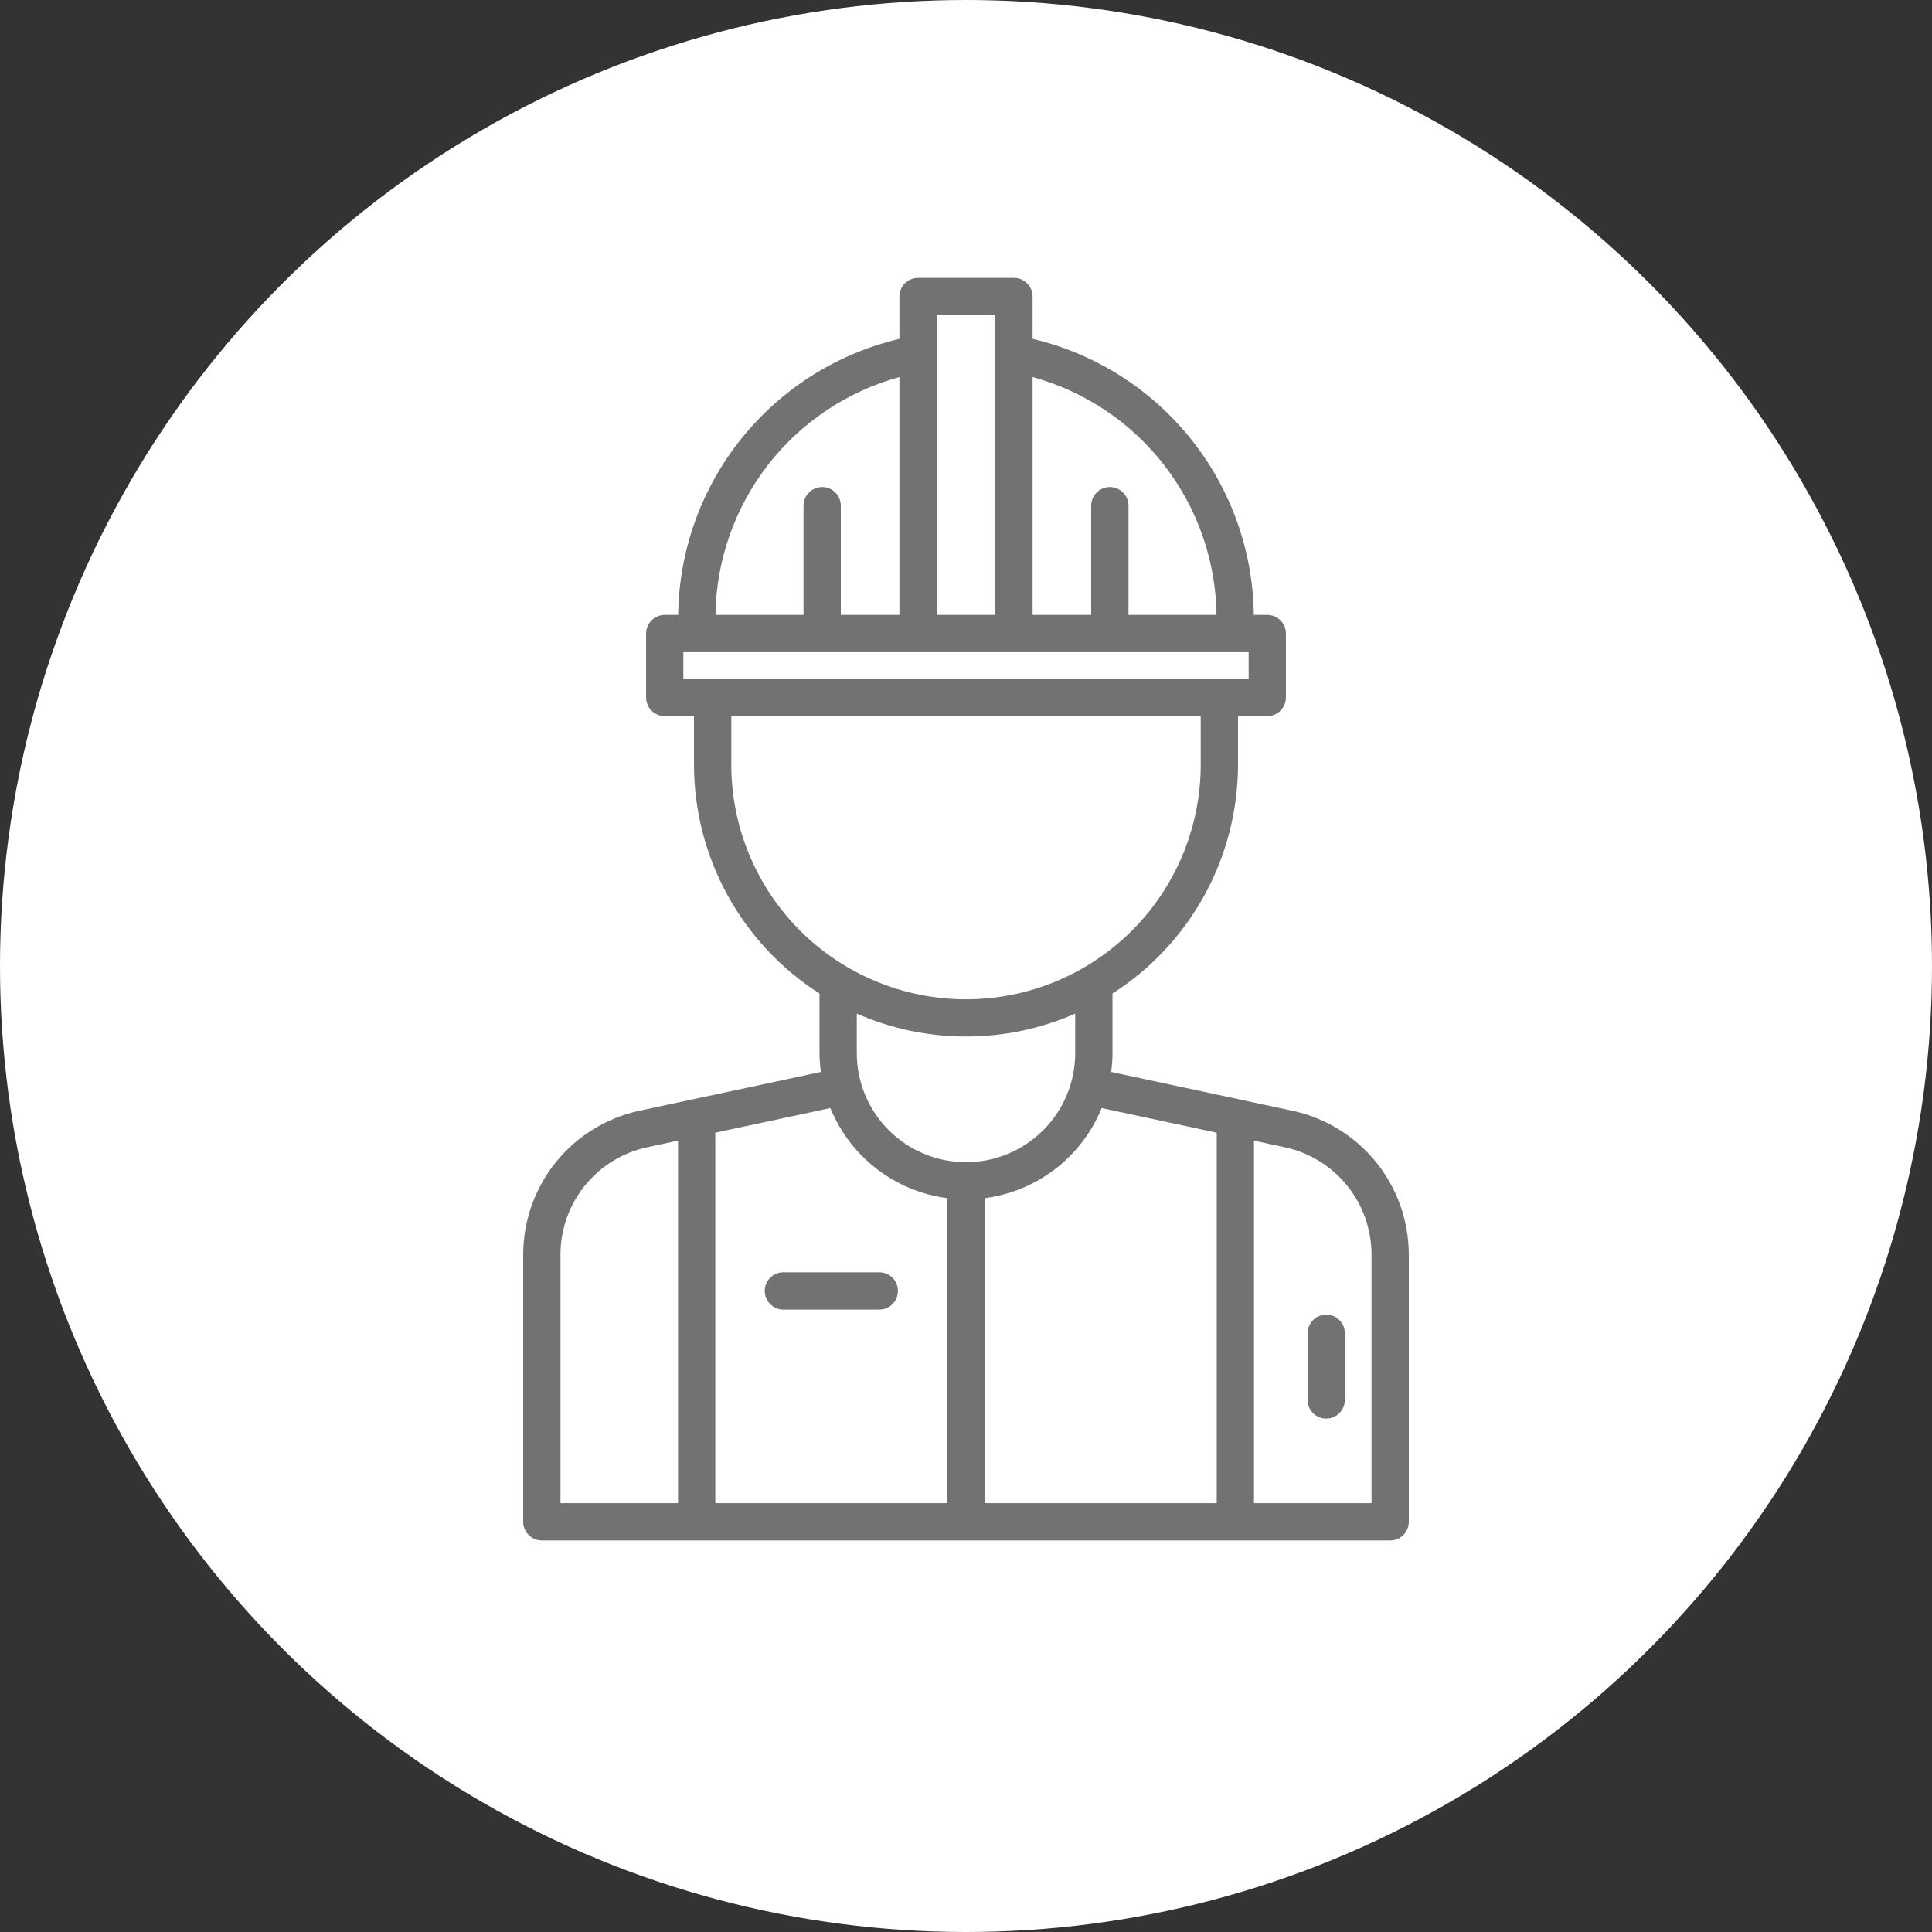 <svg width="68" height="68" viewBox="0 0 68 68" fill="none" xmlns="http://www.w3.org/2000/svg">
<rect x="0" y="0" width="68" height="68" fill="#333333" stroke="none"/>
<circle cx="34" cy="34" r="34" fill="white"/>
<path d="M45.504 39.098L43.624 38.696L43.617 38.693L39.108 37.729C39.139 37.508 39.155 37.285 39.156 37.062V34.968C40.51 34.104 41.623 32.913 42.395 31.505C43.167 30.097 43.573 28.517 43.574 26.911V25.205H44.604C44.69 25.205 44.775 25.188 44.855 25.155C44.935 25.122 45.007 25.074 45.068 25.013C45.129 24.952 45.177 24.88 45.21 24.8C45.243 24.72 45.26 24.635 45.26 24.549V22.299C45.26 22.213 45.243 22.127 45.21 22.048C45.177 21.968 45.129 21.895 45.068 21.835C45.007 21.774 44.935 21.725 44.855 21.692C44.775 21.659 44.69 21.642 44.604 21.642H44.13C44.103 19.386 43.322 17.204 41.91 15.444C40.499 13.683 38.54 12.445 36.344 11.927V10.438C36.344 10.351 36.327 10.266 36.294 10.186C36.261 10.107 36.213 10.034 36.152 9.973C36.091 9.912 36.018 9.864 35.939 9.831C35.859 9.798 35.774 9.781 35.688 9.781H32.312C32.138 9.781 31.971 9.85 31.849 9.973C31.725 10.097 31.656 10.264 31.656 10.438V11.927C29.46 12.445 27.501 13.683 26.09 15.444C24.678 17.204 23.897 19.386 23.87 21.642H23.396C23.31 21.642 23.225 21.659 23.145 21.692C23.065 21.725 22.993 21.774 22.932 21.835C22.871 21.895 22.823 21.968 22.79 22.048C22.757 22.127 22.74 22.213 22.74 22.299V24.549C22.74 24.635 22.757 24.72 22.79 24.8C22.823 24.88 22.871 24.952 22.932 25.013C22.993 25.074 23.065 25.122 23.145 25.155C23.225 25.188 23.31 25.205 23.396 25.205H24.426V26.911C24.427 28.517 24.832 30.097 25.605 31.505C26.377 32.913 27.491 34.104 28.844 34.968V37.062C28.845 37.285 28.861 37.508 28.892 37.729L24.383 38.693H24.378L22.497 39.096C21.344 39.346 20.311 39.983 19.569 40.899C18.827 41.816 18.42 42.959 18.415 44.139V53.562C18.415 53.736 18.484 53.904 18.607 54.026C18.73 54.15 18.897 54.219 19.071 54.219H48.929C49.103 54.219 49.27 54.15 49.393 54.026C49.516 53.904 49.585 53.736 49.585 53.562V44.139C49.58 42.96 49.173 41.817 48.431 40.901C47.689 39.984 46.656 39.349 45.504 39.098V39.098ZM42.818 21.642H39.719V17.799C39.719 17.625 39.65 17.458 39.526 17.335C39.404 17.212 39.236 17.142 39.062 17.142C38.888 17.142 38.721 17.212 38.599 17.335C38.475 17.458 38.406 17.625 38.406 17.799V21.642H36.344V13.271C38.184 13.776 39.811 14.866 40.979 16.376C42.147 17.886 42.792 19.734 42.818 21.642V21.642ZM32.969 11.094H35.031V21.642H32.969V11.094ZM31.656 13.272V21.642H29.594V17.799C29.594 17.625 29.525 17.458 29.401 17.335C29.279 17.212 29.111 17.142 28.938 17.142C28.763 17.142 28.596 17.212 28.474 17.335C28.35 17.458 28.281 17.625 28.281 17.799V21.642H25.182C25.208 19.734 25.854 17.886 27.021 16.376C28.189 14.866 29.816 13.777 31.656 13.272V13.272ZM24.052 22.955H43.948V23.892H24.052V22.955ZM25.74 26.911V25.205H42.261V26.911C42.261 29.102 41.391 31.204 39.842 32.753C38.292 34.302 36.191 35.172 34 35.172C31.809 35.172 29.708 34.302 28.158 32.753C26.609 31.204 25.739 29.102 25.739 26.911H25.74ZM34 36.481C35.323 36.483 36.632 36.208 37.844 35.675V37.062C37.844 38.082 37.439 39.06 36.718 39.78C35.997 40.501 35.019 40.906 34 40.906C32.981 40.906 32.003 40.501 31.282 39.78C30.561 39.06 30.156 38.082 30.156 37.062V35.675C31.368 36.208 32.677 36.483 34 36.481ZM19.727 44.139C19.732 43.26 20.035 42.408 20.589 41.725C21.142 41.042 21.912 40.568 22.771 40.382L23.864 40.148V52.906H19.727V44.139ZM25.176 39.867L29.226 39C29.571 39.846 30.134 40.585 30.858 41.142C31.581 41.699 32.44 42.055 33.345 42.172V52.906H25.176V39.867ZM34.656 52.906V42.172C35.562 42.055 36.42 41.699 37.144 41.142C37.868 40.585 38.431 39.846 38.775 39L42.825 39.867V52.906H34.656ZM48.273 52.906H44.136V40.148L45.229 40.382C46.088 40.568 46.858 41.042 47.411 41.725C47.965 42.408 48.268 43.26 48.273 44.139V52.906Z" fill="#727272"/>
<path d="M46.679 46.272C46.593 46.272 46.507 46.289 46.428 46.322C46.348 46.355 46.276 46.403 46.215 46.464C46.154 46.525 46.105 46.597 46.072 46.677C46.039 46.756 46.022 46.842 46.023 46.928V49.274C46.023 49.448 46.092 49.615 46.215 49.738C46.338 49.861 46.505 49.93 46.679 49.93C46.853 49.93 47.02 49.861 47.143 49.738C47.266 49.615 47.335 49.448 47.335 49.274V46.928C47.335 46.754 47.266 46.587 47.143 46.464C47.02 46.341 46.853 46.272 46.679 46.272Z" fill="#727272"/>
<path d="M30.948 44.78H27.573C27.398 44.78 27.232 44.849 27.108 44.972C26.985 45.095 26.916 45.262 26.916 45.436C26.916 45.61 26.985 45.777 27.108 45.9C27.232 46.023 27.398 46.093 27.573 46.093H30.948C31.122 46.093 31.288 46.023 31.412 45.9C31.535 45.777 31.604 45.61 31.604 45.436C31.604 45.262 31.535 45.095 31.412 44.972C31.288 44.849 31.122 44.78 30.948 44.78V44.78Z" fill="#727272"/>
</svg>
